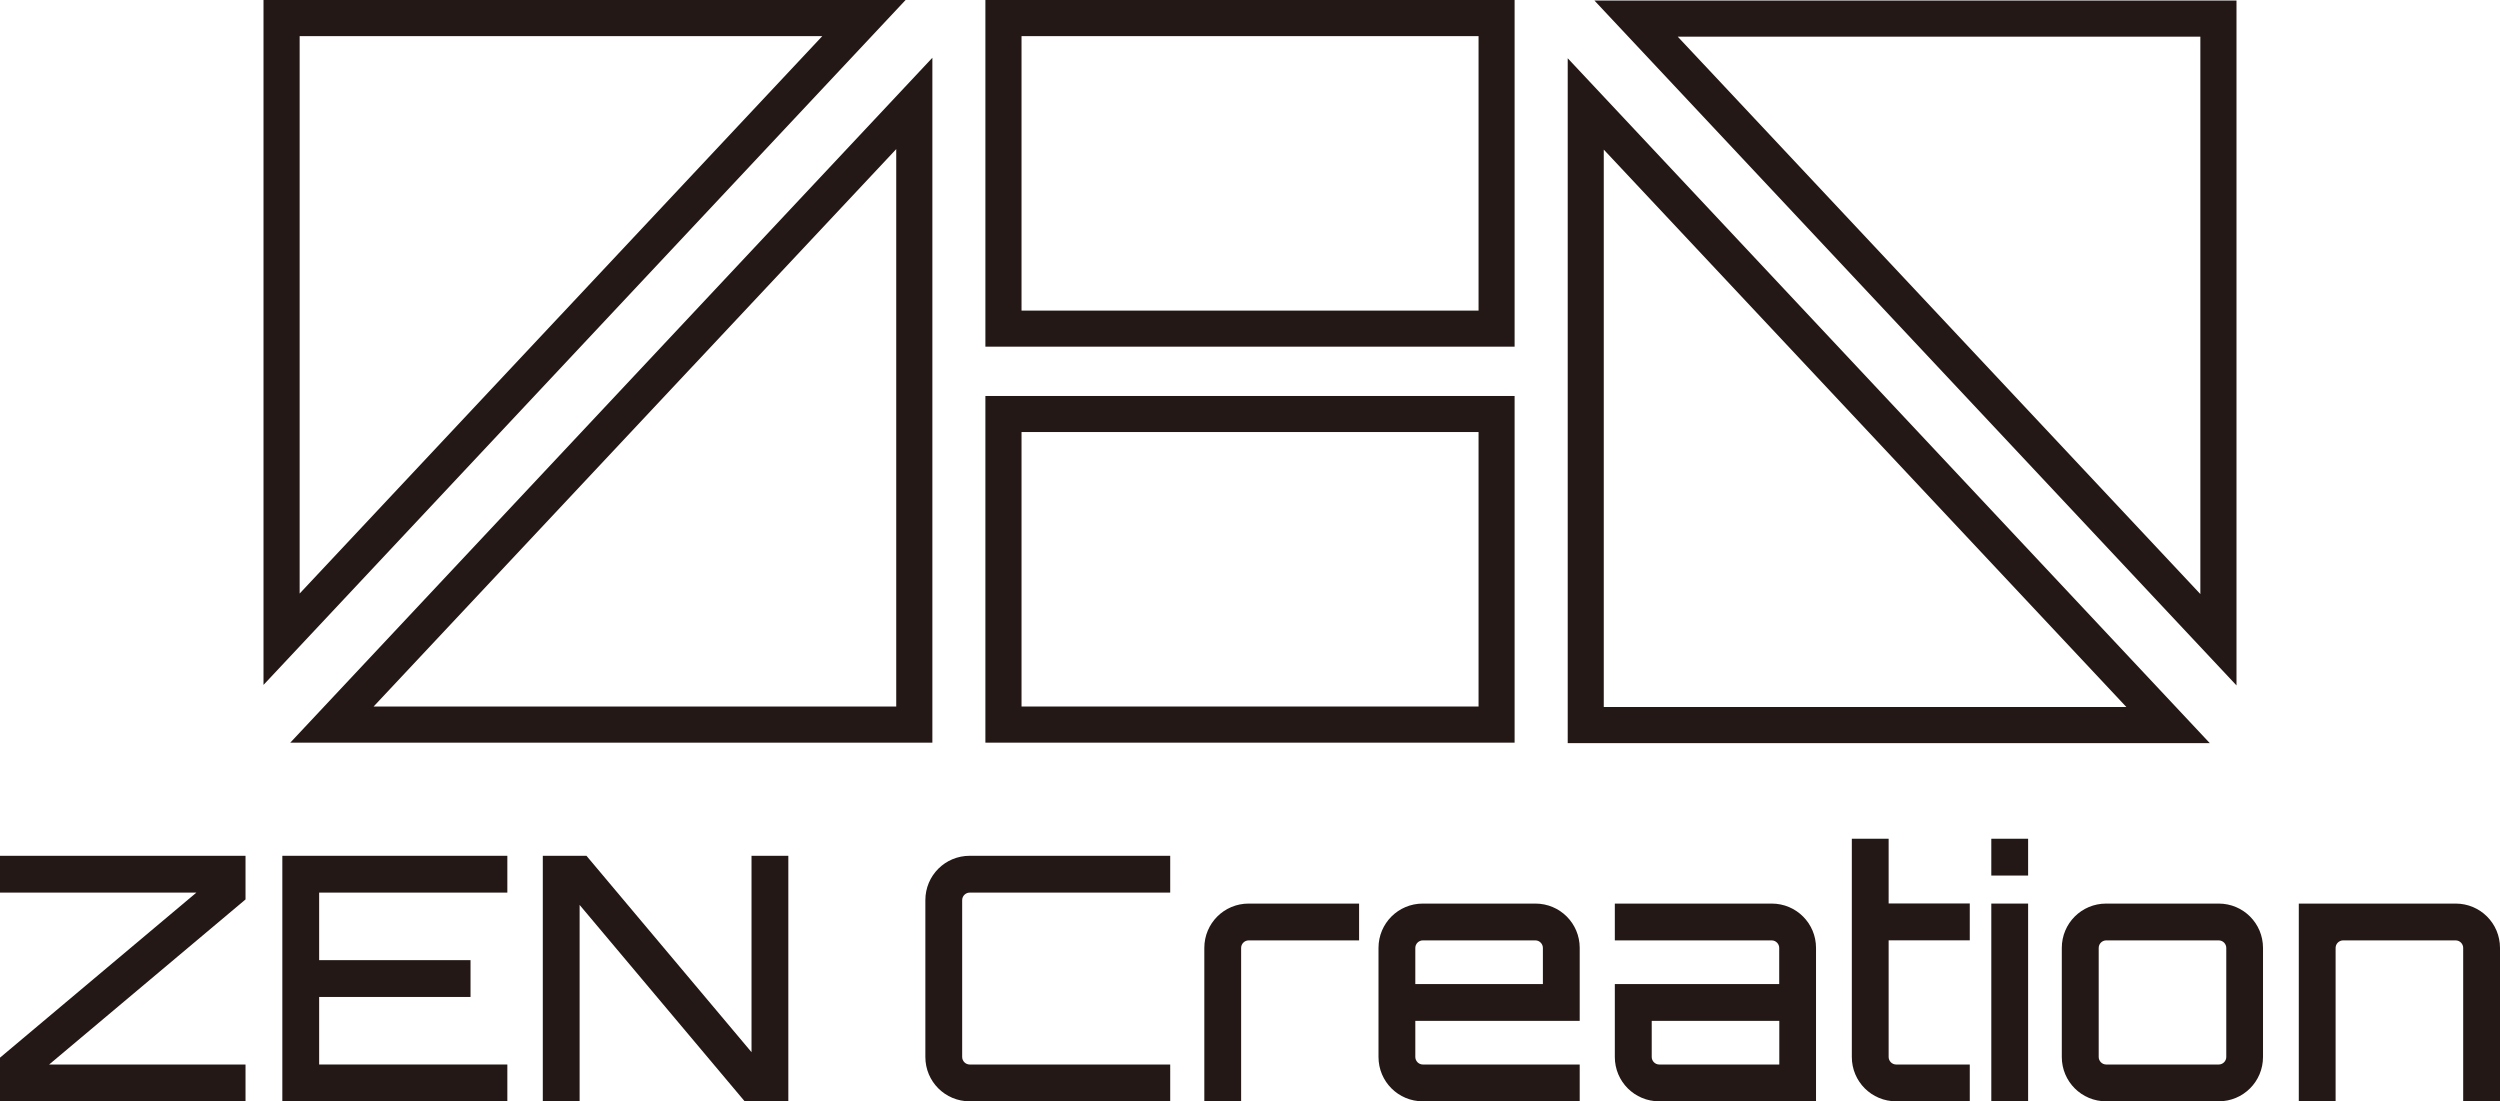 <?xml version="1.0" encoding="UTF-8"?>
<svg id="_レイヤー_1" data-name="レイヤー 1" xmlns="http://www.w3.org/2000/svg" viewBox="0 0 296.1 130.44">
  <defs>
    <style>
      .cls-1 {
        fill: #231815;
      }
    </style>
  </defs>
  <g>
    <path class="cls-1" d="M0,101.36h29.08v5.17l-23.26,19.55h23.26v4.36H0v-5.17l23.26-19.55H0v-4.36Z"/>
    <path class="cls-1" d="M60.09,105.72h-22.29v8h17.93v4.36h-17.93v8h22.29v4.36h-26.65v-29.08h26.65v4.36Z"/>
    <path class="cls-1" d="M89.01,101.36h4.36v29.08h-5.17l-19.55-23.26v23.26h-4.36v-29.08h5.17l19.55,23.26v-23.26Z"/>
    <path class="cls-1" d="M114.85,105.72c-.48,0-.89.4-.89.89v18.58c0,.48.4.89.89.89h23.75v4.36h-23.75c-2.91,0-5.25-2.34-5.25-5.25v-18.58c0-2.91,2.34-5.25,5.25-5.25h23.75v4.36h-23.75Z"/>
    <path class="cls-1" d="M160.97,107.02v4.36h-13.08c-.48,0-.89.4-.89.89v18.17h-4.36v-18.17c0-2.91,2.34-5.25,5.25-5.25h13.08Z"/>
    <path class="cls-1" d="M187.1,112.27v8.64h-19.47v4.28c0,.48.4.89.89.89h18.58v4.36h-18.58c-2.91,0-5.25-2.34-5.25-5.25v-12.92c0-2.91,2.34-5.25,5.25-5.25h13.33c2.91,0,5.25,2.34,5.25,5.25ZM182.74,116.55v-4.28c0-.48-.4-.89-.89-.89h-13.33c-.48,0-.89.4-.89.89v4.28h15.1Z"/>
    <path class="cls-1" d="M215.09,112.27v18.17h-18.58c-2.91,0-5.25-2.34-5.25-5.25v-8.64h19.47v-4.28c0-.48-.4-.89-.89-.89h-18.58v-4.36h18.58c2.91,0,5.25,2.34,5.25,5.25ZM210.73,120.91h-15.1v4.28c0,.48.4.89.89.89h14.22v-5.17Z"/>
    <path class="cls-1" d="M223.69,111.38v13.81c0,.48.4.89.89.89h8.72v4.36h-8.72c-2.91,0-5.25-2.34-5.25-5.25v-25.85h4.36v7.67h9.61v4.36h-9.61Z"/>
    <path class="cls-1" d="M240.21,99.34v4.36h-4.36v-4.36h4.36ZM235.85,107.02h4.36v23.42h-4.36v-23.42Z"/>
    <path class="cls-1" d="M262.78,107.02c2.91,0,5.25,2.34,5.25,5.25v12.92c0,2.91-2.34,5.25-5.25,5.25h-13.33c-2.91,0-5.25-2.34-5.25-5.25v-12.92c0-2.91,2.34-5.25,5.25-5.25h13.33ZM249.46,111.38c-.48,0-.89.4-.89.89v12.92c0,.48.4.89.89.89h13.33c.48,0,.89-.4.89-.89v-12.92c0-.48-.4-.89-.89-.89h-13.33Z"/>
    <path class="cls-1" d="M296.1,112.27v18.17h-4.36v-18.17c0-.48-.4-.89-.89-.89h-13.33c-.48,0-.89.4-.89.89v18.17h-4.36v-23.42h18.58c2.91,0,5.25,2.34,5.25,5.25Z"/>
  </g>
  <g>
    <g>
      <path class="cls-1" d="M179.39,87.96h-62.68v-41.06h62.68v41.06ZM120.99,83.68h54.13v-32.51h-54.13v32.51Z"/>
      <path class="cls-1" d="M179.39,41.06h-62.68V0h62.68v41.06ZM120.99,36.79h54.13V4.28h-54.13v32.51Z"/>
    </g>
    <g>
      <path class="cls-1" d="M31.21,81.12V0h76.05L31.21,81.12ZM35.49,4.28v66.02L97.39,4.28h-61.9Z"/>
      <path class="cls-1" d="M110.43,87.96H34.38L110.43,6.84v81.12ZM44.25,83.68h61.9V17.66l-61.9,66.02Z"/>
    </g>
    <g>
      <path class="cls-1" d="M264.89,81.18L188.84.06h76.05v81.12ZM198.71,4.34l61.9,66.02V4.34h-61.9Z"/>
      <path class="cls-1" d="M261.73,88.02h-76.05V6.9l76.05,81.12ZM189.95,83.74h61.9l-61.9-66.02v66.02Z"/>
    </g>
  </g>
</svg>